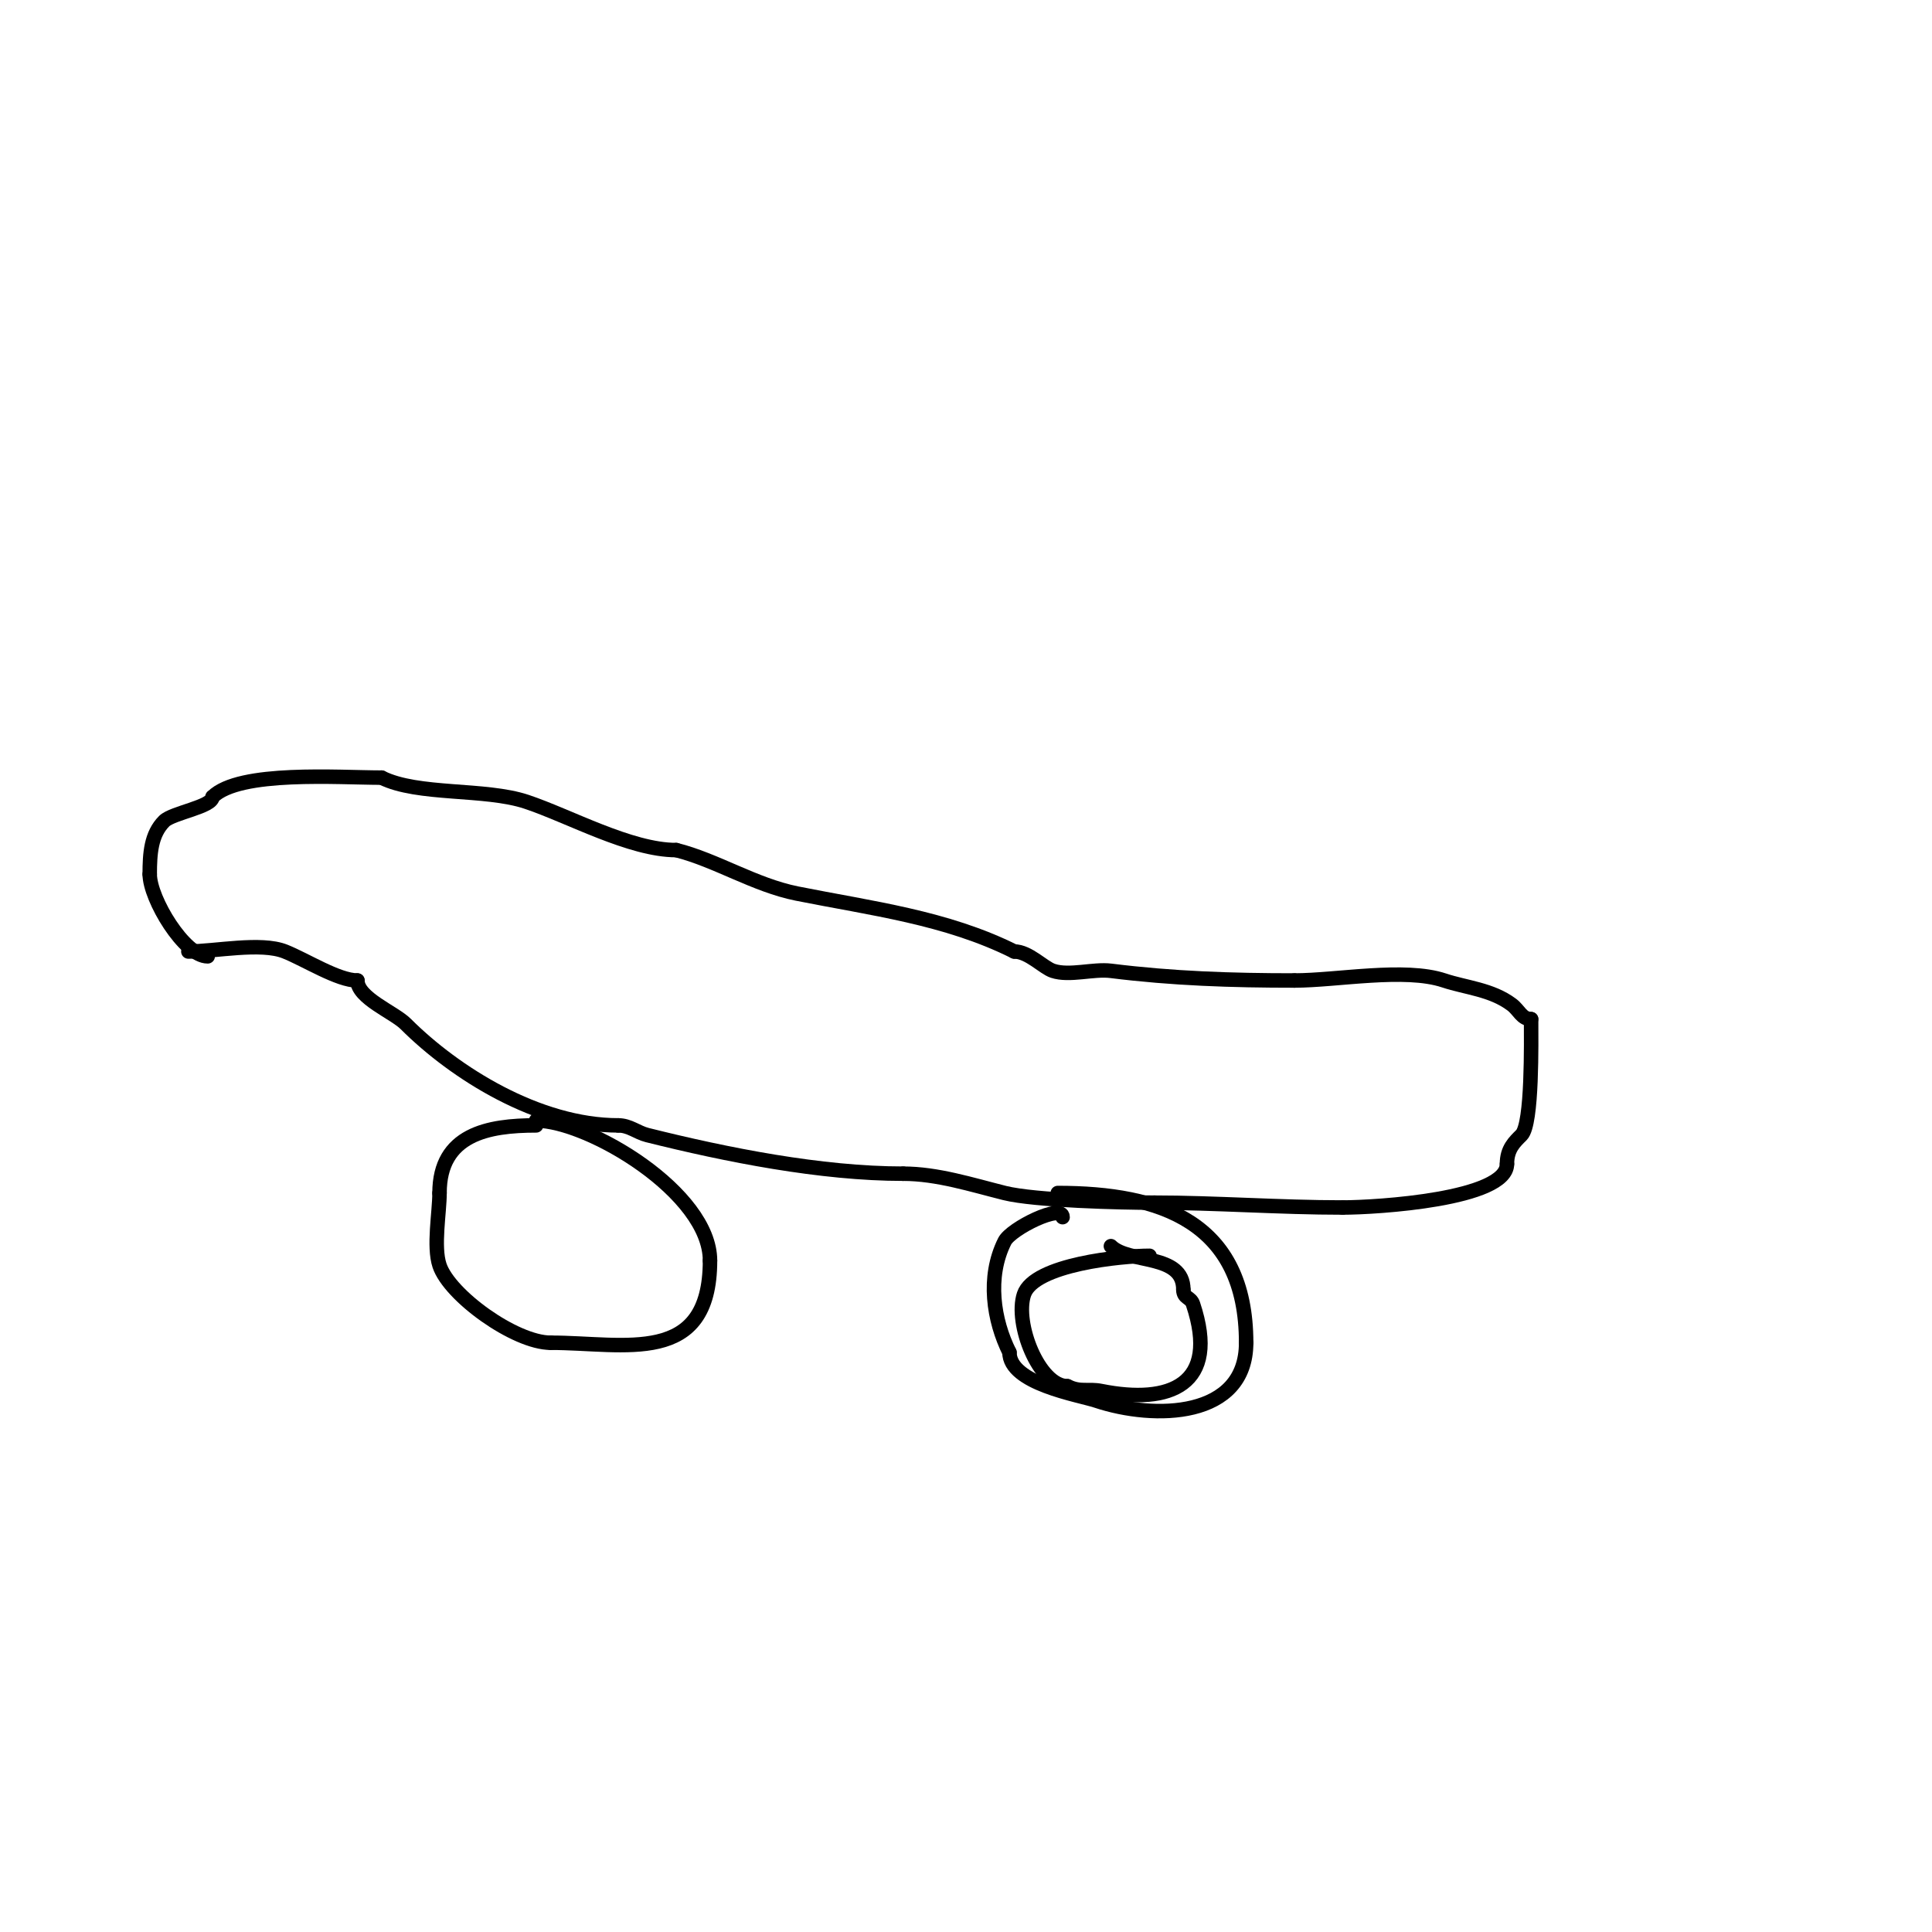 <svg viewBox='0 0 400 400' version='1.1' xmlns='http://www.w3.org/2000/svg' xmlns:xlink='http://www.w3.org/1999/xlink'><g fill='none' stroke='#000000' stroke-width='3' stroke-linecap='round' stroke-linejoin='round'><path d='M39,197c5.533,0 15.003,-1.999 20,0c4.341,1.736 10.983,6 15,6'/><path d='M74,203c0,3.634 7.606,6.606 10,9c10.207,10.207 27.455,21 44,21'/><path d='M128,233c2.335,0 3.901,1.475 6,2c16.457,4.114 35.959,8 53,8'/><path d='M187,243c7.05,0 14.15,2.287 21,4c6.232,1.558 24.093,2 31,2'/><path d='M239,249c12.473,0 25.934,1 39,1'/><path d='M278,250c7.016,0 34,-1.666 34,-9'/><path d='M312,241c0,-3.159 1.572,-4.572 3,-6c2.288,-2.288 2,-19.375 2,-24'/><path d='M317,211c-1.945,0 -2.476,-1.857 -4,-3c-4.223,-3.167 -9.506,-3.502 -14,-5c-8.183,-2.728 -22.173,0 -31,0'/><path d='M268,203c-13.025,0 -25.228,-0.404 -38,-2c-3.642,-0.455 -8.574,1.142 -12,0c-1.994,-0.665 -5.042,-4 -8,-4'/><path d='M210,197c-14.113,-7.057 -29.704,-8.941 -45,-12c-8.763,-1.753 -16.767,-6.942 -25,-9'/><path d='M140,176c-9.524,0 -22.152,-7.051 -31,-10c-8.593,-2.864 -22.484,-1.242 -30,-5'/><path d='M79,161c-8.835,0 -29.453,-1.547 -35,4'/><path d='M44,165c0,2.034 -8.295,3.295 -10,5c-2.718,2.718 -3,6.648 -3,11'/><path d='M31,181c0,5.114 7.204,17 12,17'/><path d='M111,233c-9.985,0 -20,1.827 -20,14'/><path d='M91,247c0,4.058 -1.315,11.057 0,15c2.071,6.212 15.612,16 23,16'/><path d='M114,278c15.359,0 33,4.997 33,-17'/><path d='M147,261c0,-14.063 -25.188,-29 -36,-29'/><path d='M111,232'/><path d='M220,252c0,-2.91 -10.671,2.341 -12,5c-3.716,7.433 -2.31,16.38 1,23'/><path d='M209,280c0,6.5 14.308,8.769 18,10c11.989,3.996 31,3.698 31,-12'/><path d='M258,278c0,-25.058 -17.752,-31 -39,-31'/><path d='M219,247'/><path d='M238,260c-5.69,0 -23.918,1.754 -26,8c-1.99,5.97 3.105,19 9,19'/><path d='M221,287c2.673,1.336 4.29,0.458 7,1c14.216,2.843 24.581,-1.257 19,-18c-0.494,-1.483 -2,-1.172 -2,-3'/><path d='M245,267c0,-7.573 -11.313,-5.313 -15,-9'/></g>
</svg>